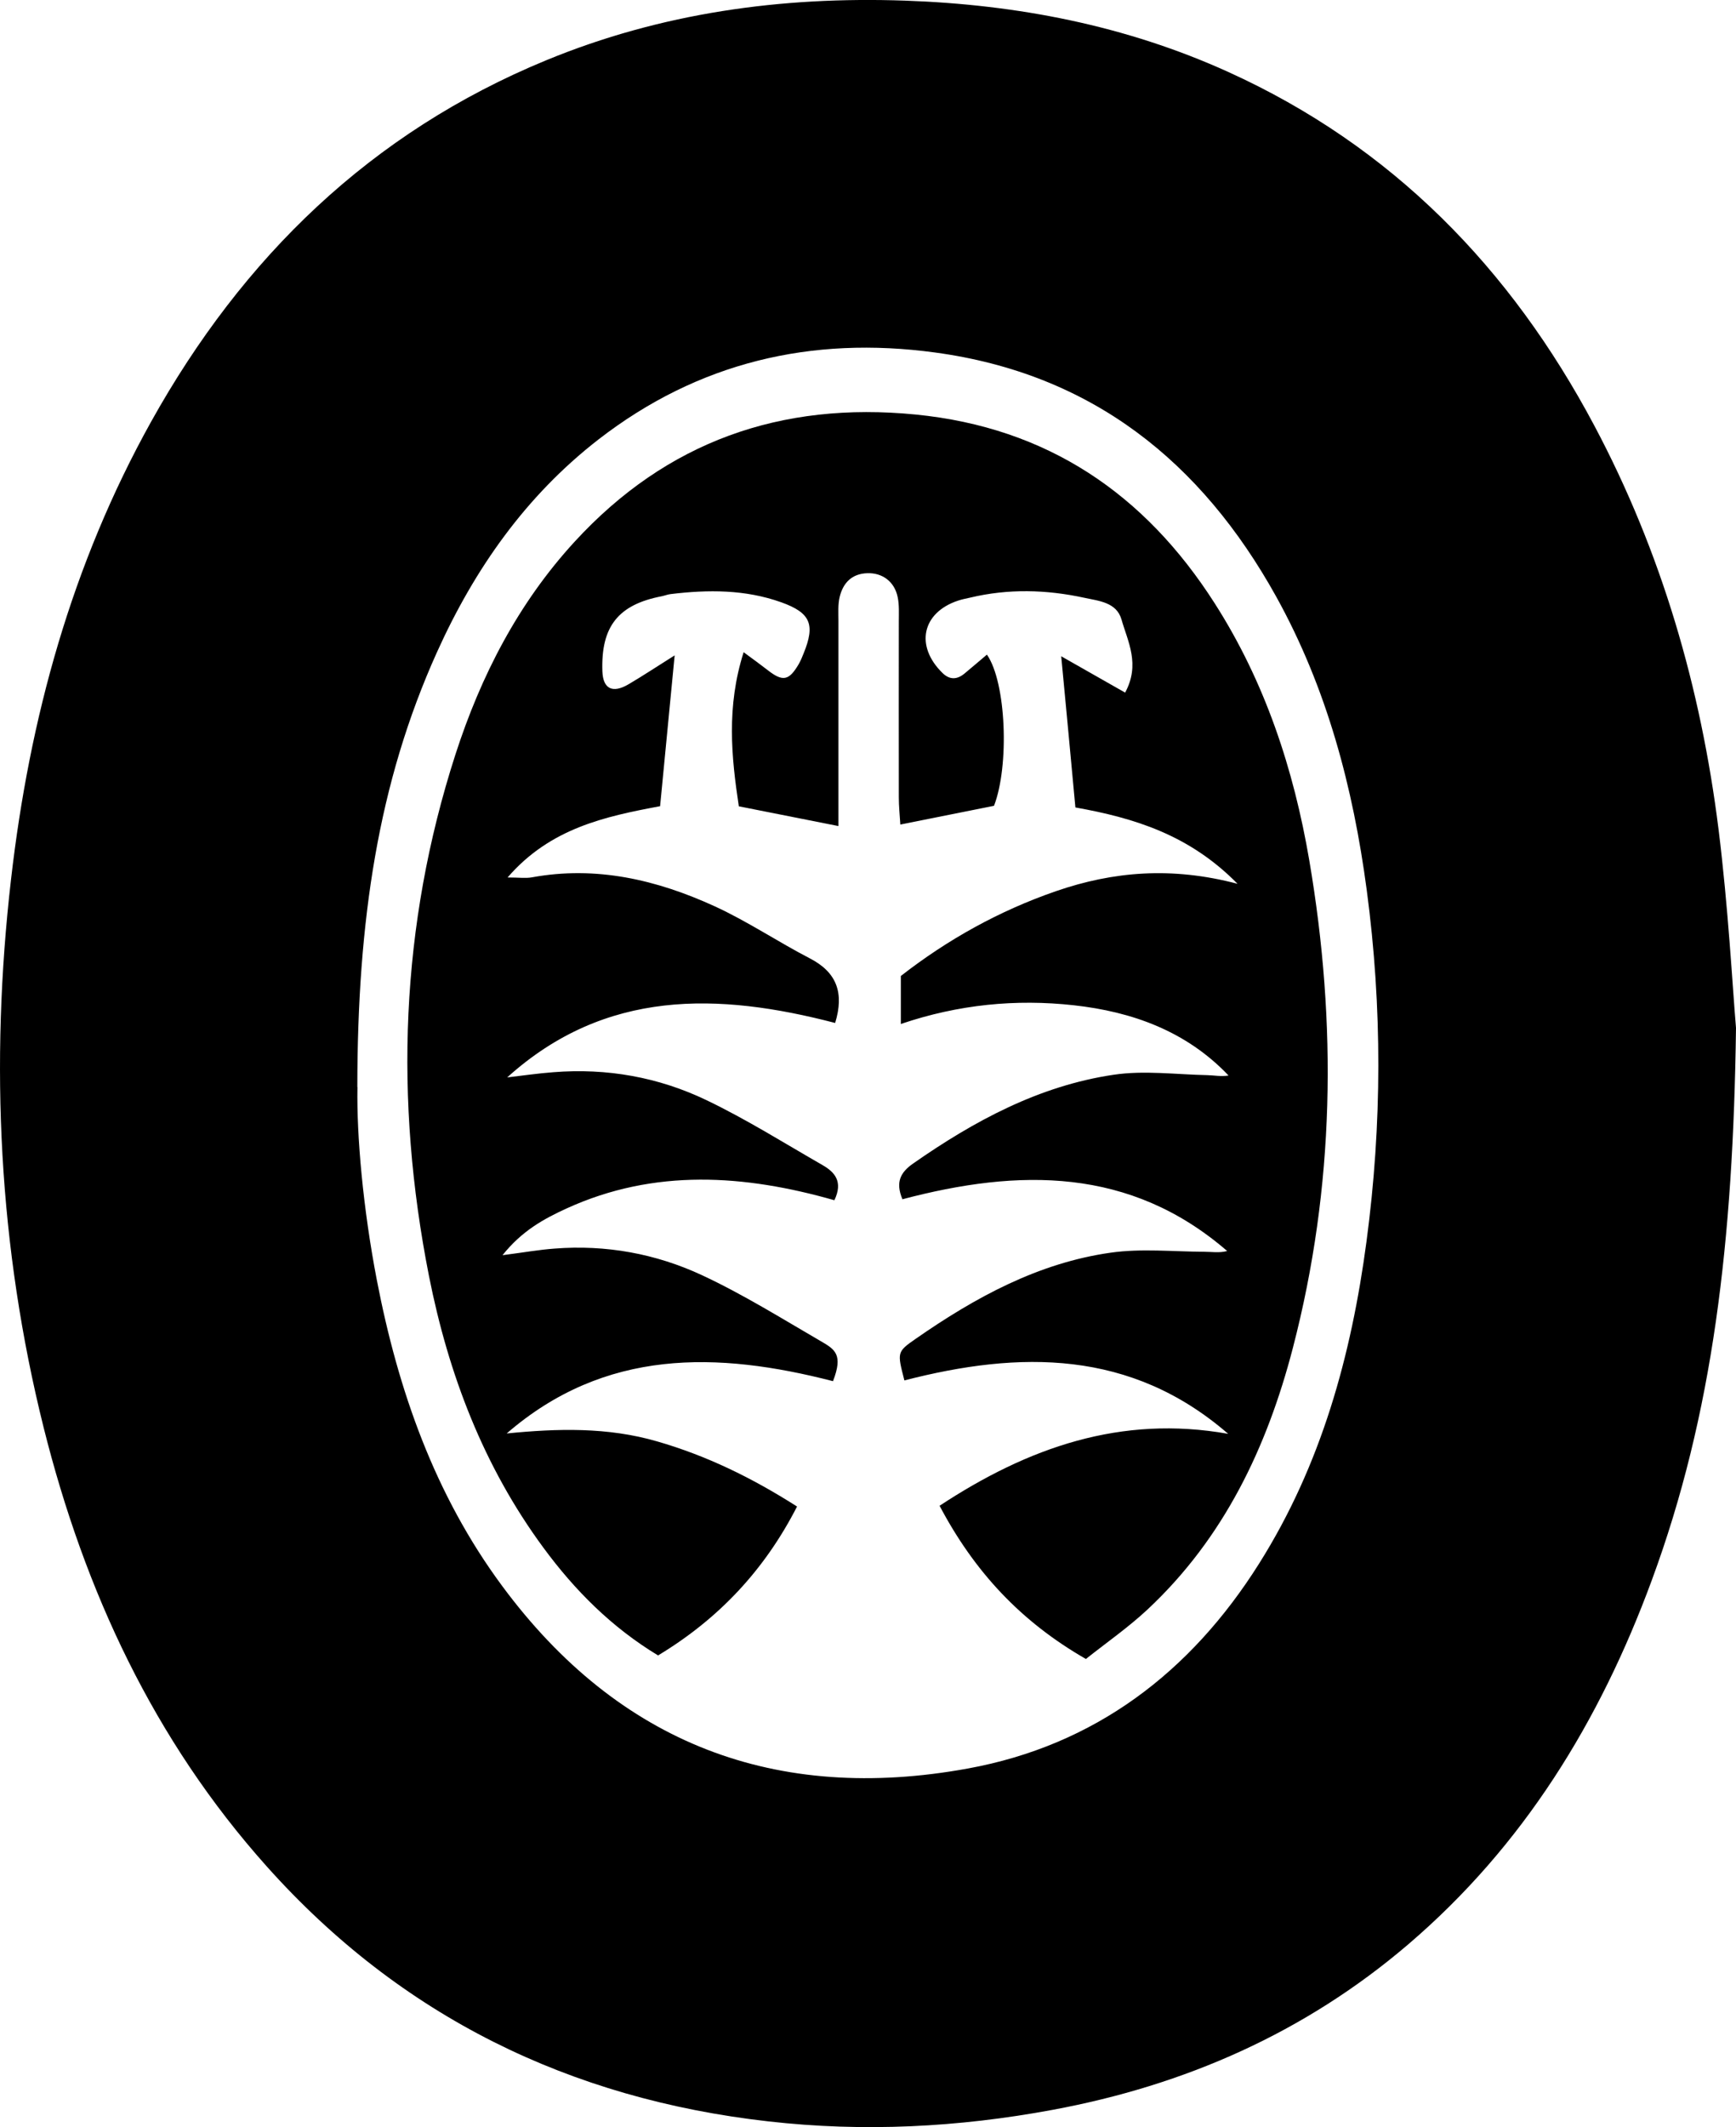 <?xml version="1.0" encoding="UTF-8"?>
<svg xmlns="http://www.w3.org/2000/svg" viewBox="0 0 137.15 167.98">
  <g id="a"></g>
  <g id="b">
    <g id="c">
      <g>
        <path d="M137.15,81.18c-.22,16.83-1.81,30.5-6.66,43.64-4.1,11.13-10.14,20.97-19.25,28.75-8.15,6.96-17.62,11.12-28.1,13.06-7.43,1.38-14.92,1.76-22.42,.91-15.7-1.77-29.04-8.28-39.63-20.12-8.94-9.99-14.41-21.78-17.64-34.67C-.11,98.49-.81,84.04,.87,69.46c1.46-12.74,4.8-24.9,11.07-36.16,7.23-12.97,17.35-22.83,31.21-28.54C52.23,1.02,61.72-.29,71.5,.05c8.87,.31,17.43,1.96,25.53,5.63,12.95,5.87,22.32,15.5,28.93,27.94,5.31,9.99,8.41,20.69,9.81,31.87,.77,6.17,1.1,12.4,1.38,15.69Zm-108.91,4.67c-.07,3.86,.44,9.57,1.53,15.24,1.68,8.71,4.57,16.96,9.9,24.16,9.23,12.48,21.66,17.18,36.79,14.42,10.04-1.83,17.6-7.59,23.01-16.18,4.91-7.79,7.29-16.43,8.49-25.46,1.23-9.23,1.25-18.47,.02-27.71-1.08-8.13-3.15-15.97-7.15-23.19-5.92-10.67-14.57-17.61-26.95-19.29-9.78-1.33-18.72,.77-26.59,6.86-5.75,4.46-9.8,10.23-12.77,16.81-4.65,10.31-6.28,21.21-6.29,34.34Z"></path>
        <path d="M71.29,94.7c-.57-1.37-.12-2.13,.85-2.81,4.83-3.37,9.96-6.14,15.84-7.01,2.41-.36,4.92-.02,7.39,.03,.54,.01,1.08,.13,1.69,.03-3.33-3.5-7.6-5.04-12.24-5.55-4.55-.5-9.08-.07-13.65,1.48v-3.79c3.68-2.87,7.77-5.15,12.26-6.7,4.52-1.56,9.15-1.95,14.34-.58-3.8-3.87-8.16-5.2-12.81-6.03-.36-3.89-.72-7.74-1.12-11.94,1.77,1.01,3.36,1.91,5.05,2.87,1.21-2.24,.21-4.03-.29-5.78-.39-1.35-1.78-1.46-2.94-1.71-3-.65-6.01-.73-9.02-.01-.31,.07-.63,.13-.93,.23-2.87,.94-3.44,3.59-1.24,5.73,.56,.54,1.13,.52,1.71,.05,.6-.49,1.18-1,1.79-1.51,1.53,2.19,1.78,8.78,.56,11.94-2.39,.48-4.8,.96-7.4,1.48-.05-.77-.12-1.46-.12-2.14-.01-4.64,0-9.27,0-13.91,0-.64,.04-1.29-.09-1.91-.25-1.23-1.21-1.93-2.4-1.89-1.23,.04-1.91,.77-2.18,1.86-.15,.61-.1,1.27-.1,1.91,0,4.56,0,9.11,0,13.67,0,.79,0,1.58,0,2.53-2.68-.53-5.15-1.02-7.87-1.56-.59-3.91-.99-7.86,.38-12.17,.83,.61,1.38,1.01,1.92,1.43,1.17,.91,1.66,.82,2.42-.47,.16-.27,.28-.57,.4-.87,.93-2.28,.55-3.2-1.76-4.03-2.85-1.02-5.79-1.01-8.75-.65-.24,.03-.46,.12-.7,.17-3.44,.66-4.81,2.39-4.69,5.93,.05,1.38,.8,1.77,2.07,1.02,1.14-.67,2.24-1.4,3.64-2.28-.41,4.22-.77,8-1.15,11.91-4.33,.81-8.68,1.73-12.05,5.63,.9,0,1.43,.08,1.92-.01,5.08-.93,9.86,.19,14.43,2.28,2.6,1.19,5,2.81,7.55,4.13,2.12,1.1,2.7,2.73,1.98,5.09-9.21-2.4-18.15-2.7-25.91,4.3,1.21-.14,2.42-.32,3.64-.41,4.23-.34,8.32,.39,12.11,2.21,3.15,1.51,6.14,3.39,9.17,5.13,.96,.55,1.63,1.3,.93,2.77-7.08-2.02-14.2-2.53-21.16,.65-1.79,.82-3.52,1.76-5.06,3.69,1.64-.21,2.87-.43,4.1-.52,4.07-.32,8.01,.4,11.66,2.1,3.24,1.51,6.3,3.42,9.4,5.22,1.1,.64,1.77,1.04,.95,3.15-9.12-2.35-18.01-2.6-25.78,4.13,4.02-.4,7.98-.51,11.9,.63,3.87,1.12,7.43,2.84,11.04,5.14-2.57,5.02-6.19,8.87-10.98,11.76-3.67-2.22-6.58-5.14-9.06-8.51-4.73-6.42-7.5-13.69-9.04-21.46-2.74-13.89-2.28-27.65,2.09-41.18,2.01-6.22,4.96-11.95,9.41-16.8,7.27-7.92,16.31-11.1,26.96-10.05,10.38,1.03,18.08,6.25,23.61,14.9,3.98,6.22,6.25,13.11,7.48,20.32,2.2,12.91,2.01,25.78-1.3,38.5-2.04,7.85-5.45,15.02-11.49,20.66-1.5,1.4-3.21,2.59-4.86,3.9-5.13-2.94-8.81-6.89-11.56-12.1,6.99-4.6,14.33-7.19,22.8-5.68-7.69-6.67-16.47-6.57-25.58-4.22-.57-2.22-.6-2.25,.9-3.29,4.69-3.26,9.67-5.99,15.41-6.8,2.41-.34,4.91-.08,7.37-.07,.6,0,1.19,.11,1.82-.06-7.66-6.62-16.42-6.53-25.68-4.08Z"></path>
      </g>
    </g>
  </g>
</svg>
